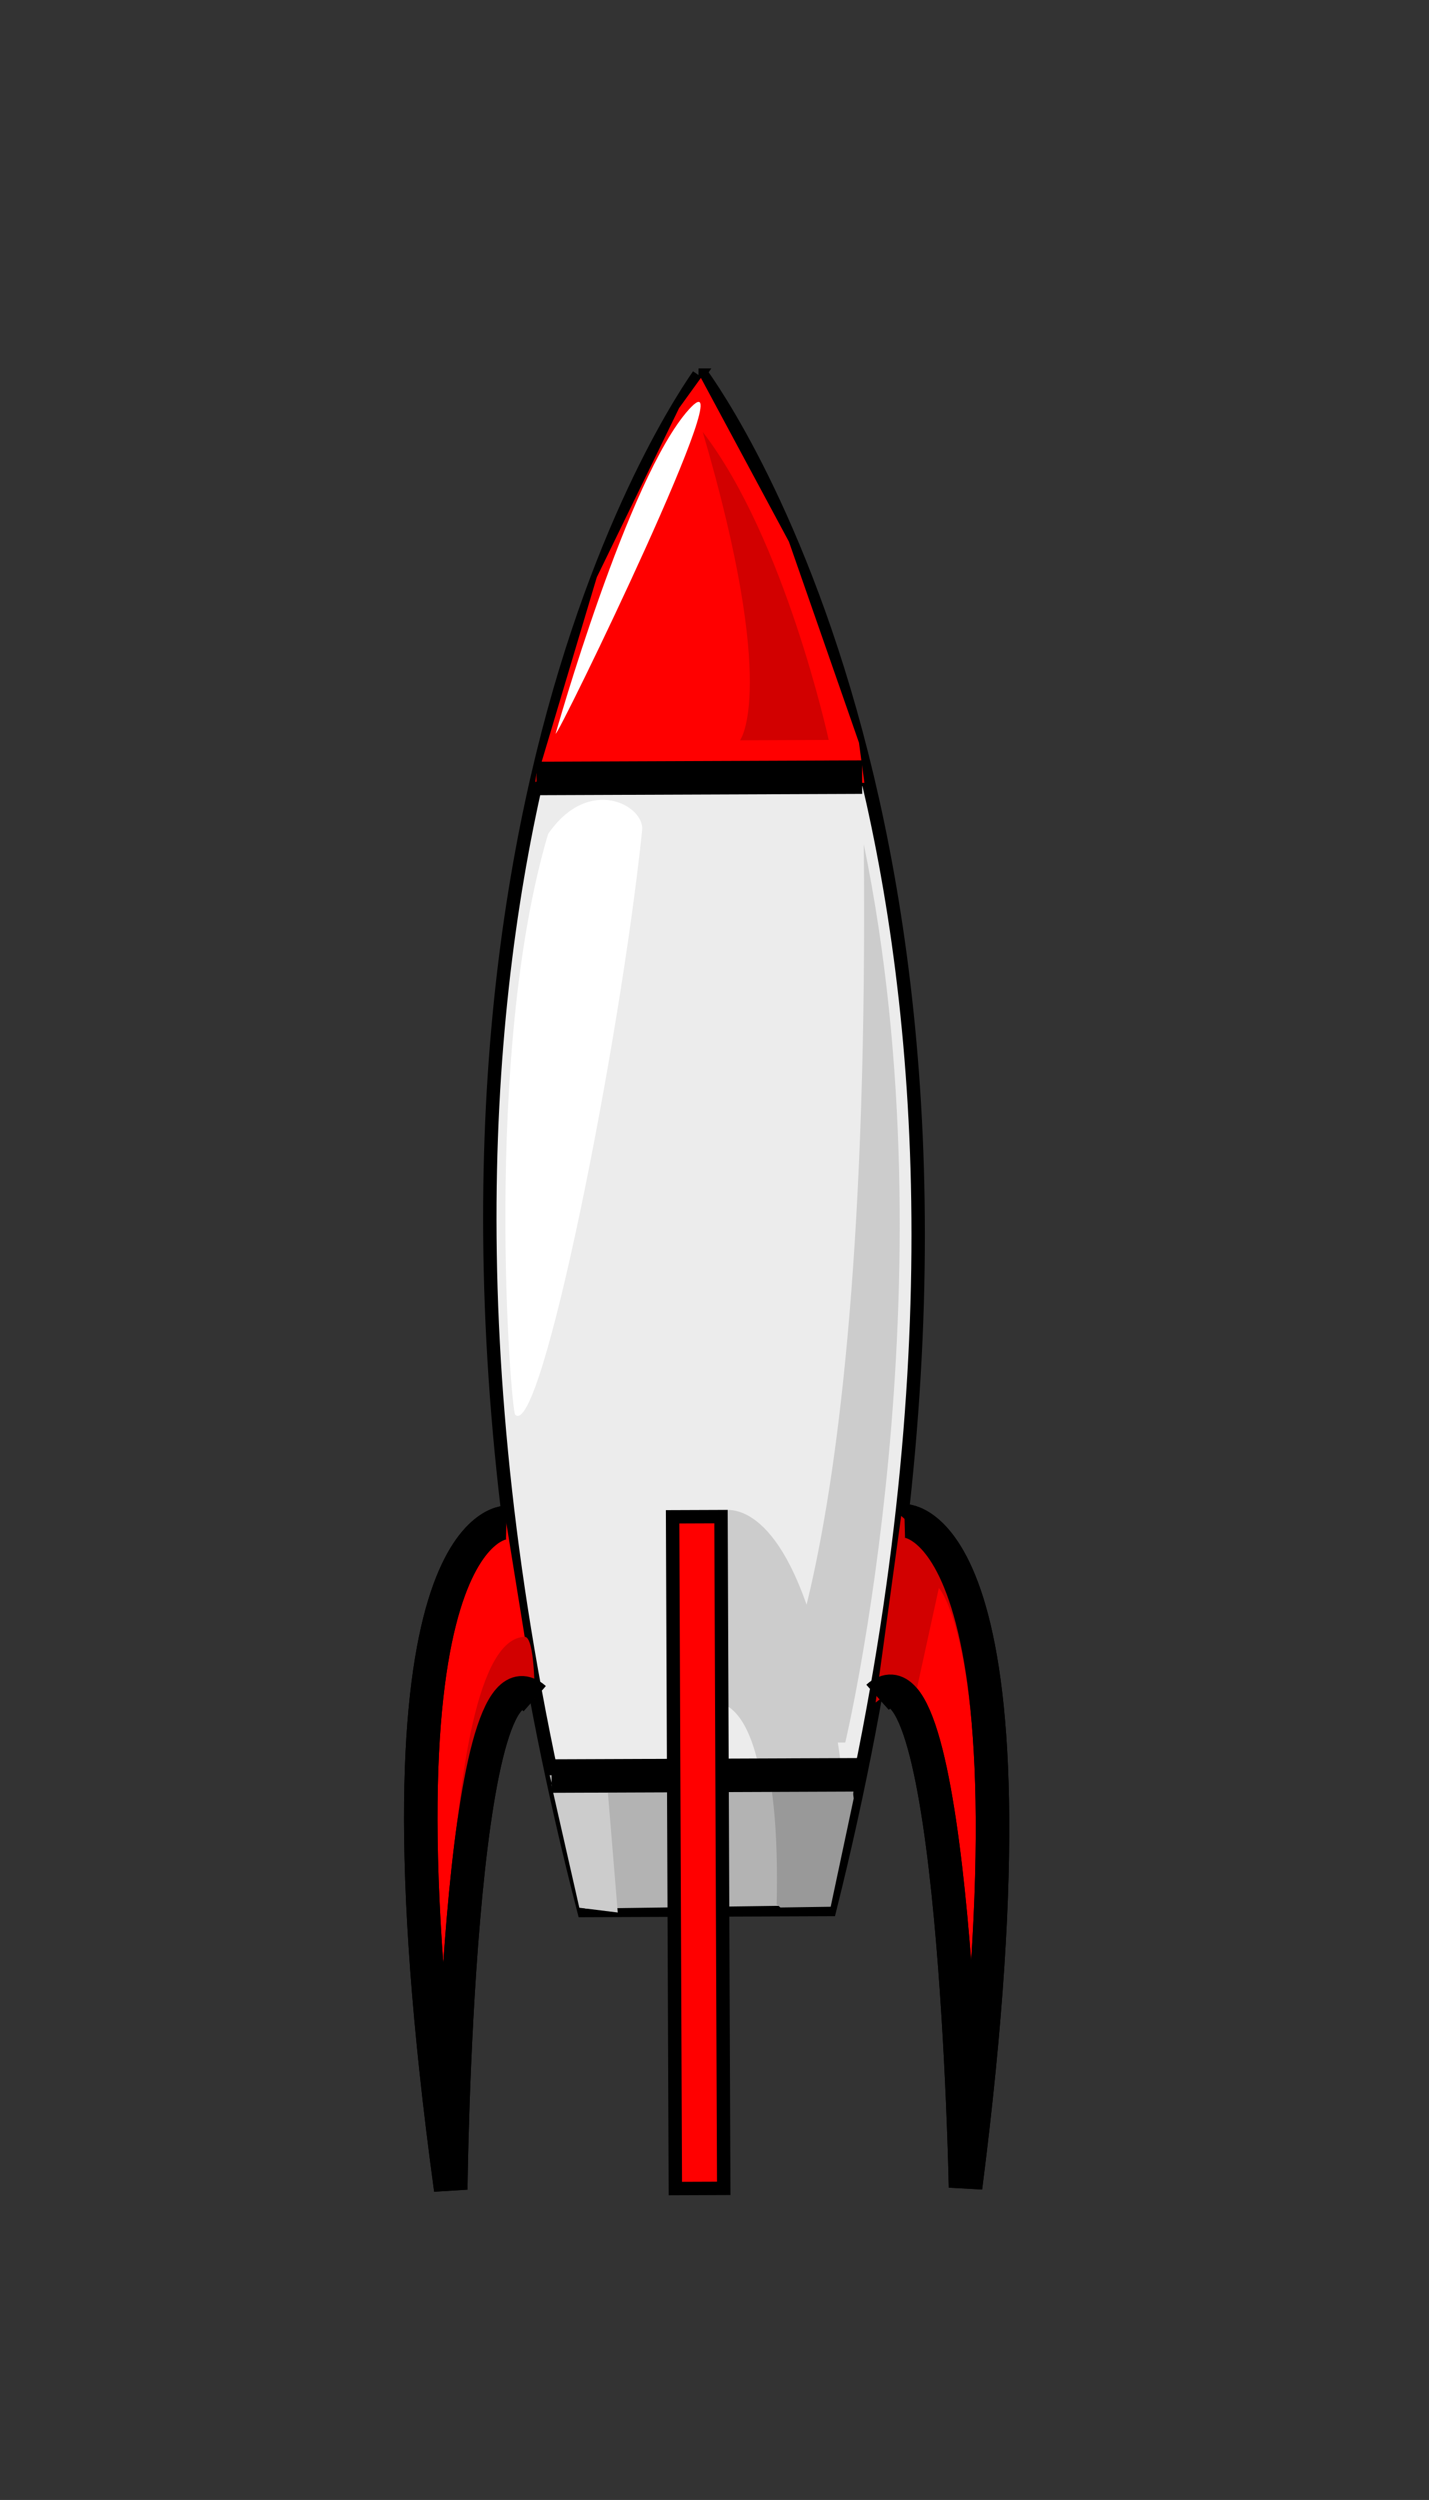 <?xml version="1.0"?><svg width="426.729" height="746.258" xmlns="http://www.w3.org/2000/svg">
 <rect width="100%" height="100%" fill="#333333" stroke="none"/>
 <title>Cohete</title>

 <g>
  <title>Layer 1</title>
  <g transform="rotate(-0.234, 210.347, 382.558)" id="svg_1">
   <path fill="#ececec" fill-rule="evenodd" stroke="#000000" stroke-width="4" id="path3217" d="m209.706,111.962c-12.615,18.017 -109.575,169.019 -36.13,458.19l73.168,0l0.269,0c73.445,-289.169 -23.515,-440.15 -36.13,-458.167l-1.178,-0.023z"/>
   <path fill="#ff0000" fill-rule="evenodd" stroke="#000000" stroke-width="1px" d="m160.808,230.682l17.796,-58.67l24.831,-50.501l7.035,-9.655l26.486,49.758l20.693,60.156l1.655,12.625l-98.91,-0.743" id="path2419"/>
   <path fill="#ff0000" fill-rule="evenodd" stroke="#000000" stroke-width="10" d="m150.875,454.224c0,0 -43.868,-0.98 -17.382,199.034c0,0 2.483,-167.008 25.659,-146.418" id="path2408"/>
   <path fill="#ff0000" fill-rule="evenodd" stroke="#000000" stroke-width="10" id="path2410" d="m269.84,454.224c0,0 43.868,-0.98 17.382,199.034c0,0 -2.483,-167.008 -25.659,-146.418"/>
   <path fill="#b3b3b3" fill-rule="evenodd" stroke="#000000" stroke-width="1px" d="m162.877,529.233l10.76,40.846l73.665,-0.743l8.691,-40.104l-93.116,0z" id="path2423"/>
   <path fill="#d20000" fill-rule="evenodd" stroke-width="1px" d="m279.996,474.276l-8.277,37.133l-4.966,-7.427l-5.794,4.456l7.863,-55.7l14.071,12.625c0,0 24.417,30.449 5.38,181.952c11.174,-156.702 -8.691,-173.041 -8.277,-173.041z" id="path3209"/>
   <path fill="#d20000" fill-rule="evenodd" stroke-width="1px" d="m132.252,651.03c0,0 -4.122,-162.015 24.003,-162.643c3.104,-0.069 2.897,17.824 2.897,17.824l-11.174,4.456l-8.691,49.016l-7.035,91.348z" id="path3213"/>
   <path fill="#999999" fill-rule="evenodd" stroke-width="1px" d="m229.003,529.236c1.66,8.977 2.642,21.503 2.164,39.356c0.353,0.223 0.727,0.537 1.114,0.896l15.018,-0.161l7.003,-32.303c-0.283,-2.76 -0.609,-5.223 -0.922,-7.789l-24.377,0z" id="path3232"/>
   <path fill="#cccccc" fill-rule="evenodd" stroke-width="1px" d="m218.339,450.83c-2.793,-0.371 -4.558,0.414 -4.558,0.414l-2.074,57.185c0,0 9.97,-3.533 14.672,20.815l24.428,0c-7.934,-66.395 -24.445,-77.347 -32.468,-78.414z" id="path3227"/>
   <path fill="#cccccc" fill-rule="evenodd" stroke-width="1px" d="m164.042,532.558l8.194,36.76l11.471,1.47l-3.278,-41.906l-16.388,3.676z" id="path3241"/>
   <path fill="none" fill-rule="evenodd" stroke="#000000" stroke-width="10" d="m160.808,232.168l97.255,0" id="path2394"/>
   <path fill="none" fill-rule="evenodd" stroke="#000000" stroke-width="10" d="m164.118,529.976l91.875,0" id="path2417"/>
   <path fill="#ff0000" fill-rule="nonzero" stroke="#000000" stroke-width="4" stroke-linecap="round" stroke-miterlimit="4" d="m200.569,452.739l14.449,0l0,200.519l-14.449,0l0,-200.519z" id="rect2414"/>
   <path fill="#cccccc" fill-rule="evenodd" stroke-width="1px" d="m251.855,520.321c0,0 33.108,-136.65 6.622,-268.101c1.242,233.196 -34.35,268.101 -34.35,268.101l27.728,0z" id="path2425"/>
   <path fill="#d20000" fill-rule="evenodd" stroke-width="1px" d="m248.13,221.028c0,0 -12.829,-60.156 -37.246,-92.09c22.348,77.237 10.76,92.09 10.76,92.09l26.486,-0z" id="path2437"/>
   <path fill="none" fill-rule="evenodd" stroke="#000000" stroke-width="10" d="m269.84,454.224c0,0 43.868,-0.98 17.382,199.034c0,0 -2.483,-167.008 -25.659,-146.418" id="path3211"/>
   <path fill="none" fill-rule="evenodd" stroke="#000000" stroke-width="10" id="path3215" d="m150.875,454.224c0,0 -43.868,-0.98 -17.382,199.034c0,0 2.483,-167.008 25.659,-146.418"/>
   <path fill="#ffffff" fill-rule="evenodd" stroke-width="1px" d="m166.602,218.8c0,0 21.934,-76.494 40.143,-96.546c18.209,-20.052 -39.73,98.032 -40.143,96.546z" id="path3237"/>
   <path fill="#ffffff" fill-rule="evenodd" stroke-width="1px" d="m153.682,422.068c-1.296,-1.292 -9.31,-107.31 10.535,-173.297c12.236,-17.674 28.884,-8.379 28.093,-1.05c-6.853,63.485 -30.919,182.028 -38.628,174.347z" id="path3239"/>
  </g>
 </g>
</svg>